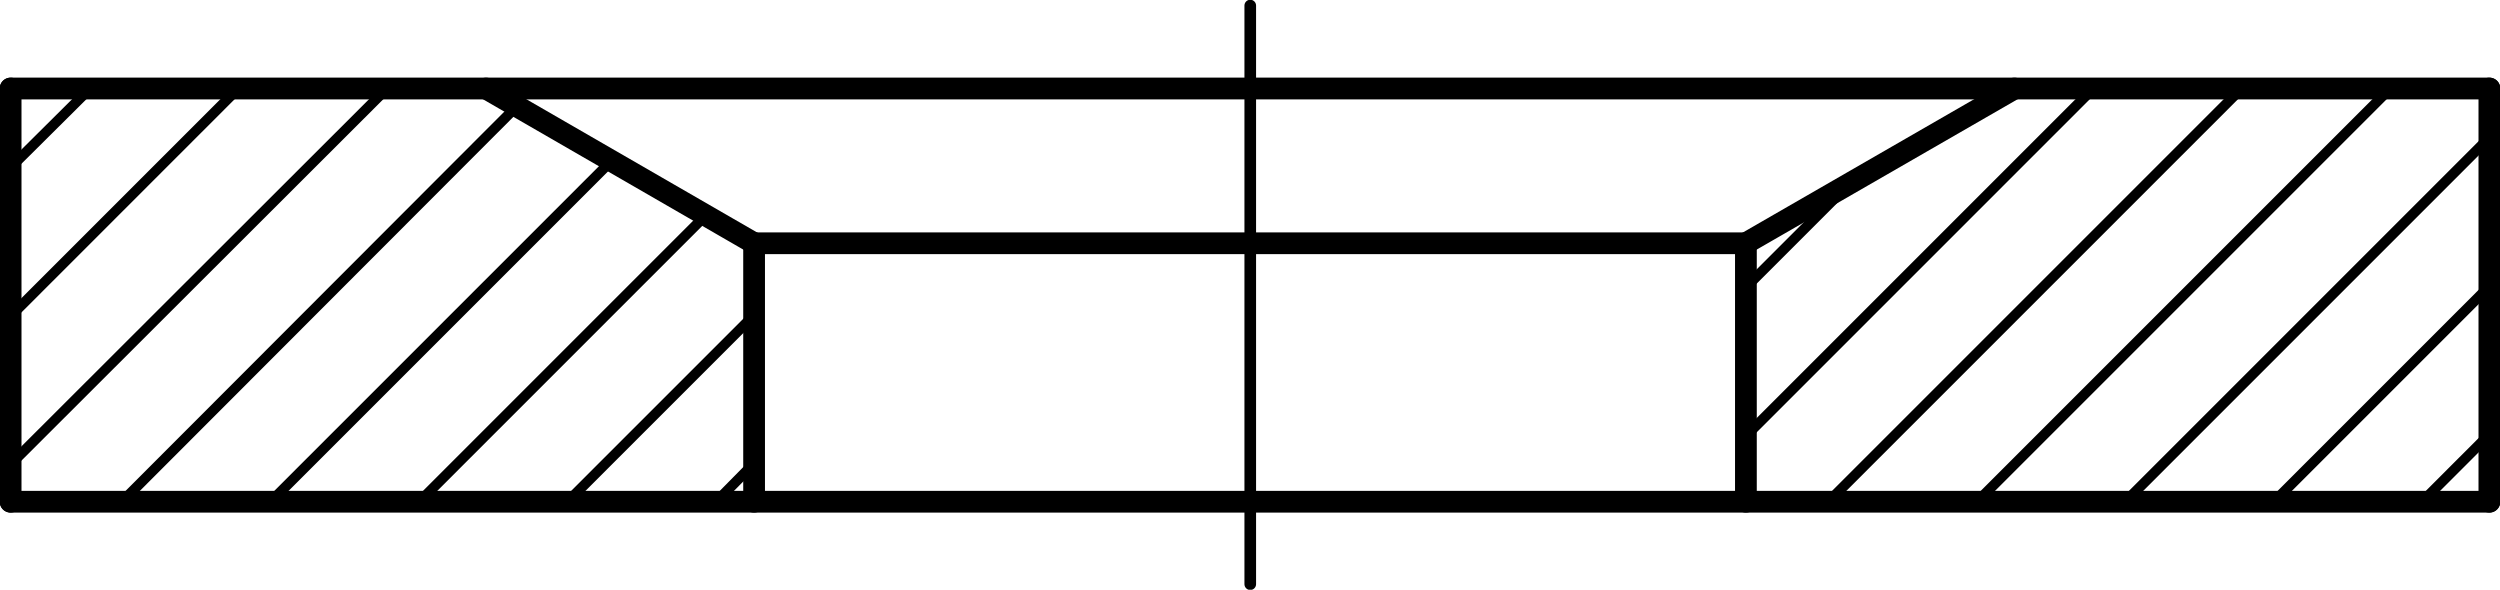<?xml version="1.0" encoding="utf-8"?>
<!-- Generator: Adobe Illustrator 27.0.1, SVG Export Plug-In . SVG Version: 6.00 Build 0)  -->
<svg version="1.1" id="Ebene_1" xmlns="http://www.w3.org/2000/svg" xmlns:xlink="http://www.w3.org/1999/xlink" x="0px" y="0px"
	 viewBox="0 0 49.43 11.66" style="enable-background:new 0 0 49.43 11.66;" xml:space="preserve">
<g id="Schraffurlinie">
	<path style="fill:none;" d="M14.91,4.81l-5.3-3.06h-9.4v8.17h14.7V4.81z M49.22,1.75h-9.39l-5.31,3.06v5.1h14.7V1.75z"/>
	<path style="fill:none;stroke:#000000;stroke-width:0.2;stroke-linecap:round;stroke-linejoin:round;" d="M49.22,8.59l-1.33,1.33
		 M49.22,5.66l-4.26,4.26 M49.22,2.72l-7.2,7.2 M47.26,1.75l-8.17,8.17 M44.32,1.75l-8.17,8.17 M41.39,1.75l-6.87,6.87 M36.58,3.62
		l-2.06,2.06 M14.92,9.15l-0.76,0.77 M14.92,6.22l-3.7,3.7 M13.95,4.26L8.29,9.92 M12.09,3.18L5.35,9.92 M10.22,2.1L2.41,9.92
		 M7.65,1.75L0.21,9.18 M4.71,1.75l-4.5,4.5 M1.78,1.75L0.21,3.31 M0.31,1.74l-0.1,0.1"/>
</g>
<g id="Konturlinie">
	
		<line style="fill:none;stroke:#000000;stroke-width:0.43;stroke-linecap:round;stroke-linejoin:round;" x1="0.21" y1="9.92" x2="49.22" y2="9.92"/>
	
		<line style="fill:none;stroke:#000000;stroke-width:0.43;stroke-linecap:round;stroke-linejoin:round;" x1="49.22" y1="1.75" x2="0.21" y2="1.75"/>
	
		<line style="fill:none;stroke:#000000;stroke-width:0.43;stroke-linecap:round;stroke-linejoin:round;" x1="34.52" y1="9.92" x2="34.52" y2="4.81"/>
	
		<line style="fill:none;stroke:#000000;stroke-width:0.43;stroke-linecap:round;stroke-linejoin:round;" x1="14.91" y1="9.92" x2="14.91" y2="4.81"/>
	
		<line style="fill:none;stroke:#000000;stroke-width:0.43;stroke-linecap:round;stroke-linejoin:round;" x1="14.91" y1="4.81" x2="9.61" y2="1.75"/>
	
		<line style="fill:none;stroke:#000000;stroke-width:0.43;stroke-linecap:round;stroke-linejoin:round;" x1="34.52" y1="4.81" x2="39.83" y2="1.75"/>
	
		<line style="fill:none;stroke:#000000;stroke-width:0.43;stroke-linecap:round;stroke-linejoin:round;" x1="34.52" y1="4.81" x2="14.91" y2="4.81"/>
	
		<line style="fill:none;stroke:#000000;stroke-width:0.43;stroke-linecap:round;stroke-linejoin:round;" x1="0.21" y1="9.92" x2="0.21" y2="1.75"/>
	
		<line style="fill:none;stroke:#000000;stroke-width:0.43;stroke-linecap:round;stroke-linejoin:round;" x1="49.22" y1="9.92" x2="49.22" y2="1.75"/>
</g>
<g id="Mittellinie">
	
		<line style="fill:none;stroke:#000000;stroke-width:0.23;stroke-linecap:round;stroke-linejoin:round;stroke-dasharray:0,0,0,0,0,0;" x1="24.72" y1="0.11" x2="24.72" y2="11.55"/>
</g>
</svg>
